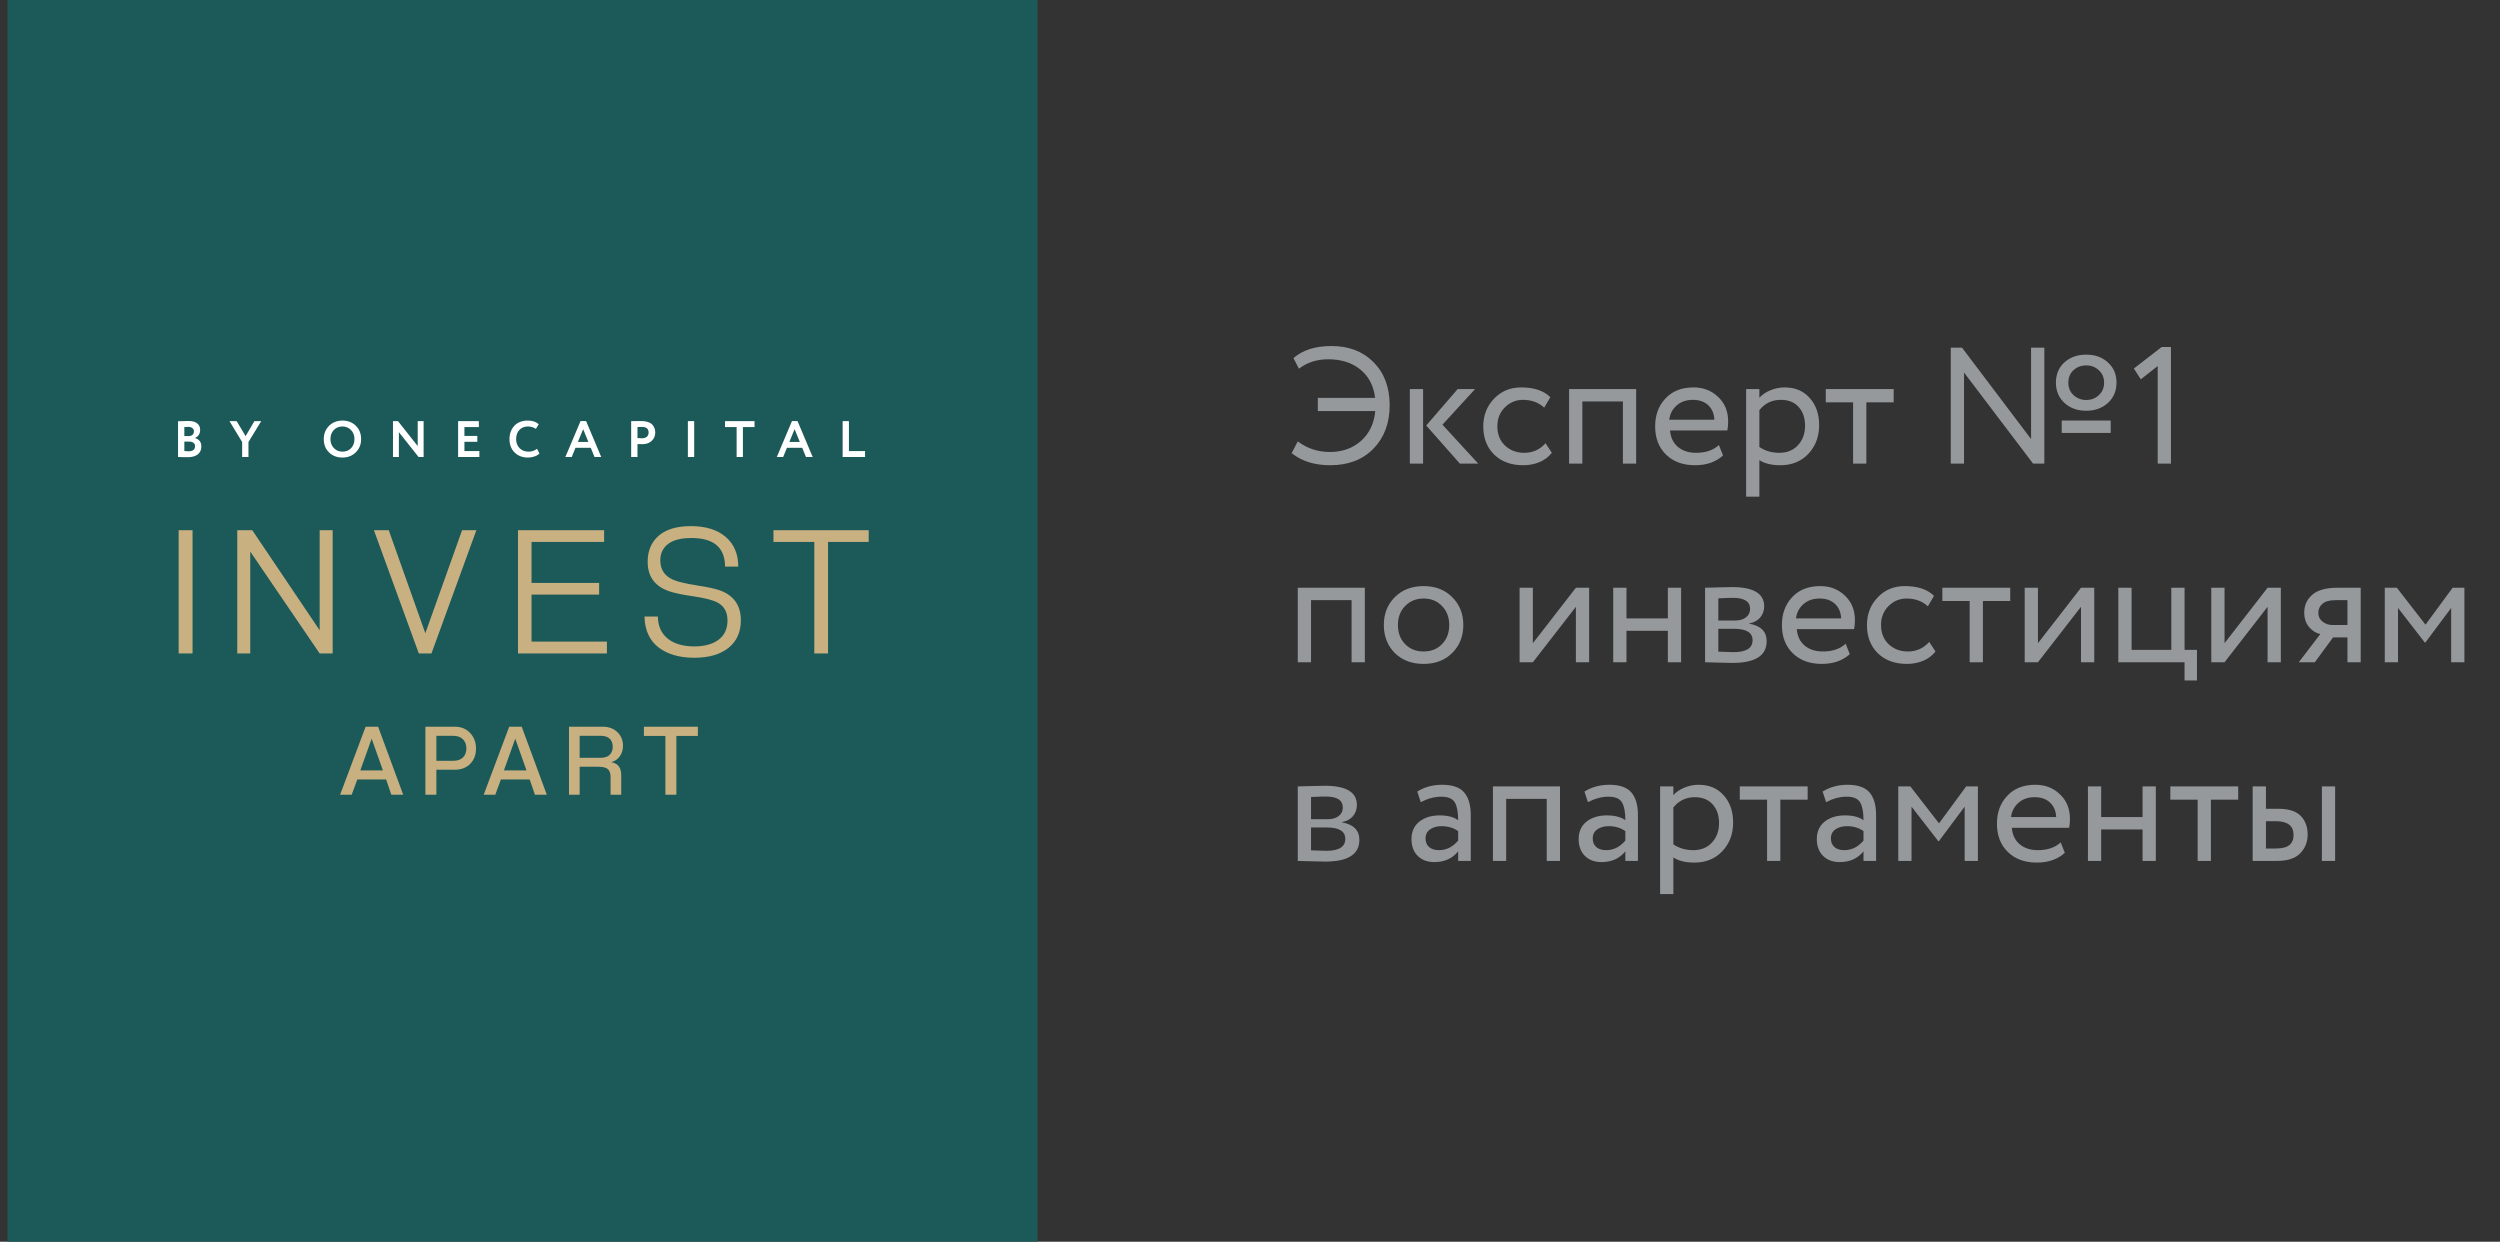 <?xml version="1.0" encoding="UTF-8"?> <svg xmlns="http://www.w3.org/2000/svg" width="151" height="75" viewBox="0 0 151 75" fill="none"><rect x="0" y="0" width="151" height="75" fill="#333333" stroke="none"/> <path d="M62.666 75V-1L31.355 -1L0.453 -1V75H62.666Z" fill="#1C5A59"></path> <path d="M10.753 27.599V25.443C10.955 25.433 11.164 25.428 11.378 25.428C11.623 25.428 11.803 25.477 11.916 25.576C12.032 25.673 12.089 25.802 12.089 25.963C12.089 26.194 11.986 26.358 11.78 26.454V26.461C11.893 26.49 11.985 26.546 12.055 26.631C12.126 26.715 12.161 26.827 12.161 26.965C12.161 27.179 12.086 27.341 11.938 27.451C11.791 27.56 11.598 27.614 11.356 27.614C11.094 27.614 10.893 27.609 10.753 27.599ZM11.403 26.671H11.134V27.243C11.22 27.254 11.304 27.259 11.384 27.259C11.648 27.259 11.78 27.155 11.78 26.946C11.78 26.856 11.747 26.788 11.681 26.742C11.615 26.695 11.522 26.671 11.403 26.671ZM11.372 25.783C11.281 25.783 11.202 25.786 11.134 25.793V26.34H11.39C11.485 26.34 11.562 26.316 11.622 26.269C11.682 26.219 11.712 26.147 11.712 26.052C11.712 25.966 11.681 25.9 11.619 25.855C11.559 25.807 11.477 25.783 11.372 25.783ZM15.777 25.437L15.007 26.699V27.602H14.626V26.699L13.862 25.437H14.295L14.834 26.343L15.366 25.437H15.777ZM19.556 26.52C19.556 26.202 19.661 25.937 19.872 25.724C20.084 25.51 20.354 25.403 20.682 25.403C21.008 25.403 21.277 25.506 21.489 25.712C21.704 25.918 21.811 26.188 21.811 26.52C21.811 26.843 21.704 27.11 21.489 27.321C21.275 27.531 21.006 27.636 20.682 27.636C20.356 27.636 20.087 27.533 19.875 27.327C19.662 27.121 19.556 26.852 19.556 26.52ZM19.958 26.52C19.958 26.736 20.027 26.917 20.165 27.064C20.306 27.208 20.478 27.28 20.682 27.28C20.905 27.28 21.081 27.208 21.211 27.064C21.343 26.919 21.409 26.738 21.409 26.52C21.409 26.297 21.339 26.114 21.198 25.972C21.06 25.83 20.888 25.759 20.682 25.759C20.474 25.759 20.3 25.83 20.162 25.972C20.026 26.114 19.958 26.297 19.958 26.52ZM25.586 27.602H25.282L24.092 26.102V27.602H23.736V25.437H24.039L25.23 26.943V25.437H25.586V27.602ZM27.67 27.602V25.437H28.923V25.793H28.051V26.331H28.83V26.686H28.051V27.246H28.954V27.602H27.67ZM32.437 27.107L32.583 27.392C32.515 27.464 32.417 27.523 32.289 27.568C32.163 27.613 32.03 27.636 31.89 27.636C31.558 27.636 31.289 27.534 31.083 27.33C30.876 27.126 30.773 26.856 30.773 26.52C30.773 26.196 30.871 25.929 31.067 25.718C31.263 25.508 31.534 25.403 31.881 25.403C32.159 25.403 32.379 25.476 32.539 25.622L32.369 25.904C32.223 25.807 32.06 25.759 31.881 25.759C31.676 25.759 31.507 25.828 31.373 25.966C31.241 26.104 31.175 26.288 31.175 26.52C31.175 26.744 31.244 26.928 31.383 27.07C31.523 27.21 31.703 27.28 31.924 27.28C32.116 27.28 32.287 27.223 32.437 27.107ZM34.149 27.602L35.065 25.431H35.399L36.314 27.602H35.909L35.683 27.048H34.758L34.533 27.602H34.149ZM35.222 25.922L34.904 26.693H35.538L35.222 25.922ZM38.504 27.602H38.123V25.437C38.16 25.437 38.258 25.436 38.417 25.434C38.578 25.432 38.685 25.431 38.739 25.431C38.891 25.431 39.023 25.45 39.135 25.489C39.248 25.527 39.336 25.579 39.398 25.647C39.459 25.713 39.505 25.786 39.534 25.867C39.562 25.945 39.577 26.032 39.577 26.127C39.577 26.323 39.507 26.488 39.367 26.625C39.226 26.761 39.033 26.829 38.785 26.829C38.659 26.829 38.566 26.826 38.504 26.82V27.602ZM38.776 25.786C38.73 25.786 38.64 25.788 38.504 25.793V26.458C38.603 26.468 38.692 26.473 38.773 26.473C38.892 26.473 38.989 26.444 39.063 26.387C39.138 26.327 39.175 26.239 39.175 26.124C39.175 25.899 39.042 25.786 38.776 25.786ZM41.548 27.602V25.437H41.929V27.602H41.548ZM43.79 25.793V25.437H45.574V25.793H44.872V27.602H44.492V25.793H43.79ZM46.92 27.602L47.836 25.431H48.17L49.086 27.602H48.68L48.455 27.048H47.53L47.304 27.602H46.92ZM47.994 25.922L47.675 26.693H48.309L47.994 25.922ZM50.895 27.602V25.437H51.275V27.246H52.249V27.602H50.895Z" fill="white"></path> <path d="M11.63 39.47H10.79V32.025H11.63V39.47ZM20.093 39.47H19.308L15.115 33.314V39.47H14.33V32.025H15.238L19.308 38.068V32.025H20.093V39.47ZM26.06 39.47H25.297L22.584 32.025H23.481L25.69 38.248L27.91 32.025H28.773L26.06 39.47ZM36.658 39.47H31.287V32.025H36.489V32.731H32.105V35.209H36.187V35.915H32.105V38.752H36.658V39.47ZM44.591 34.222H43.795C43.787 33.071 43.111 32.496 41.765 32.496C41.138 32.496 40.667 32.615 40.353 32.854C40.039 33.094 39.882 33.426 39.882 33.852C39.882 34.391 40.132 34.776 40.633 35.007C40.895 35.127 41.373 35.243 42.068 35.355C42.771 35.459 43.272 35.572 43.571 35.691C44.355 36.013 44.748 36.603 44.748 37.463C44.748 38.18 44.498 38.737 43.997 39.133C43.503 39.529 42.816 39.728 41.934 39.728C41.037 39.728 40.315 39.518 39.77 39.1C39.224 38.674 38.944 38.053 38.929 37.239H39.736C39.743 37.814 39.941 38.259 40.33 38.573C40.726 38.887 41.261 39.044 41.934 39.044C42.554 39.044 43.044 38.909 43.402 38.64C43.761 38.371 43.941 37.982 43.941 37.474C43.941 36.973 43.743 36.614 43.346 36.398C43.077 36.248 42.584 36.121 41.866 36.016C41.149 35.912 40.637 35.8 40.33 35.68C39.523 35.373 39.119 34.79 39.119 33.931C39.119 33.273 39.34 32.75 39.781 32.361C40.229 31.972 40.88 31.778 41.732 31.778C42.629 31.778 43.328 31.995 43.828 32.428C44.337 32.862 44.591 33.46 44.591 34.222ZM50.013 39.47H49.184V32.731H46.717V32.025H52.469V32.731H50.013V39.47Z" fill="#C8B081"></path> <path d="M23.129 46.534L22.448 44.617L21.762 46.534H23.129ZM24.354 48.001H23.636L23.321 47.079H21.582L21.242 48.001H20.543L22.083 43.893H22.838L24.354 48.001ZM26.357 48.001H25.695V43.893H27.47C27.854 43.893 28.163 44.021 28.398 44.276C28.633 44.528 28.751 44.841 28.751 45.217C28.751 45.592 28.633 45.899 28.398 46.139C28.167 46.373 27.858 46.491 27.47 46.491H26.357V48.001ZM26.357 45.953H27.371C27.631 45.953 27.829 45.885 27.965 45.749C28.101 45.613 28.169 45.431 28.169 45.204C28.169 44.977 28.101 44.794 27.965 44.654C27.829 44.514 27.631 44.443 27.371 44.443H26.357V45.953ZM31.802 46.534L31.121 44.617L30.435 46.534H31.802ZM33.027 48.001H32.309L31.994 47.079H30.255L29.915 48.001H29.216L30.756 43.893H31.511L33.027 48.001ZM35.011 45.773H36.248C36.508 45.773 36.7 45.714 36.824 45.594C36.947 45.47 37.009 45.307 37.009 45.105C37.009 44.899 36.95 44.738 36.83 44.623C36.71 44.503 36.531 44.443 36.292 44.443H35.011V45.773ZM37.523 48.001H36.879V46.937C36.879 46.714 36.826 46.555 36.719 46.46C36.611 46.361 36.416 46.312 36.131 46.312H35.011V48.001H34.368V43.893H36.397C36.768 43.893 37.065 44.002 37.288 44.221C37.515 44.435 37.628 44.709 37.628 45.044C37.628 45.291 37.564 45.503 37.436 45.681C37.312 45.858 37.139 45.975 36.917 46.033C37.135 46.079 37.29 46.165 37.38 46.293C37.475 46.417 37.523 46.605 37.523 46.856V48.001ZM40.853 48.001H40.191V44.45H38.892V43.893H42.152V44.45H40.853V48.001Z" fill="#C8B081"></path> <path d="M79.596 24.83V24.03H83.056C82.969 23.303 82.673 22.733 82.166 22.32C81.659 21.907 81.013 21.7 80.226 21.7C79.539 21.7 78.949 21.89 78.456 22.27L78.126 21.63C78.679 21.143 79.446 20.9 80.426 20.9C81.473 20.9 82.319 21.227 82.966 21.88C83.613 22.533 83.936 23.4 83.936 24.48C83.936 25.553 83.609 26.427 82.956 27.1C82.303 27.767 81.433 28.1 80.346 28.1C79.399 28.1 78.623 27.857 78.016 27.37L78.386 26.66C78.953 27.087 79.599 27.3 80.326 27.3C81.073 27.3 81.696 27.08 82.196 26.64C82.703 26.193 82.993 25.59 83.066 24.83H79.596ZM89.094 23.5L87.124 25.65L89.284 28H88.174L86.144 25.7L88.044 23.5H89.094ZM85.154 28V23.5H85.954V28H85.154ZM93.35 26.77L93.73 27.35C93.543 27.59 93.297 27.777 92.99 27.91C92.683 28.037 92.353 28.1 92 28.1C91.28 28.1 90.697 27.887 90.25 27.46C89.81 27.027 89.59 26.457 89.59 25.75C89.59 25.09 89.807 24.533 90.24 24.08C90.673 23.627 91.217 23.4 91.87 23.4C92.657 23.4 93.247 23.597 93.64 23.99L93.27 24.62C92.93 24.307 92.5 24.15 91.98 24.15C91.56 24.15 91.197 24.303 90.89 24.61C90.59 24.91 90.44 25.29 90.44 25.75C90.44 26.23 90.593 26.617 90.9 26.91C91.213 27.203 91.6 27.35 92.06 27.35C92.58 27.35 93.01 27.157 93.35 26.77ZM98.023 28V24.25H95.573V28H94.773V23.5H98.823V28H98.023ZM103.821 26.88L104.071 27.51C103.637 27.903 103.074 28.1 102.381 28.1C101.654 28.1 101.071 27.887 100.631 27.46C100.191 27.033 99.971 26.463 99.971 25.75C99.971 25.07 100.177 24.51 100.591 24.07C101.004 23.623 101.571 23.4 102.291 23.4C102.884 23.4 103.381 23.593 103.781 23.98C104.181 24.36 104.381 24.853 104.381 25.46C104.381 25.667 104.364 25.847 104.331 26H100.871C100.904 26.42 101.061 26.75 101.341 26.99C101.627 27.23 101.994 27.35 102.441 27.35C103.027 27.35 103.487 27.193 103.821 26.88ZM102.251 24.15C101.851 24.15 101.524 24.263 101.271 24.49C101.017 24.71 100.867 24.997 100.821 25.35H103.551C103.531 24.977 103.404 24.683 103.171 24.47C102.944 24.257 102.637 24.15 102.251 24.15ZM105.466 30V23.5H106.266V24.03C106.426 23.843 106.643 23.693 106.916 23.58C107.196 23.46 107.489 23.4 107.796 23.4C108.429 23.4 108.933 23.613 109.306 24.04C109.686 24.46 109.876 25.007 109.876 25.68C109.876 26.373 109.659 26.95 109.226 27.41C108.793 27.87 108.229 28.1 107.536 28.1C107.003 28.1 106.579 27.997 106.266 27.79V30H105.466ZM107.566 24.15C107.033 24.15 106.599 24.357 106.266 24.77V27C106.613 27.233 107.013 27.35 107.466 27.35C107.939 27.35 108.316 27.197 108.596 26.89C108.883 26.583 109.026 26.19 109.026 25.71C109.026 25.243 108.896 24.867 108.636 24.58C108.376 24.293 108.019 24.15 107.566 24.15ZM110.277 24.3V23.5H114.377V24.3H112.727V28H111.927V24.3H110.277ZM123.477 28H122.797L118.627 22.5V28H117.827V21H118.507L122.677 26.52V21H123.477V28ZM124.697 24.34C124.351 24.02 124.177 23.61 124.177 23.11C124.177 22.61 124.347 22.203 124.687 21.89C125.034 21.577 125.474 21.42 126.007 21.42C126.541 21.42 126.977 21.577 127.317 21.89C127.664 22.203 127.837 22.61 127.837 23.11C127.837 23.61 127.664 24.02 127.317 24.34C126.971 24.653 126.534 24.81 126.007 24.81C125.481 24.81 125.044 24.653 124.697 24.34ZM124.927 23.11C124.927 23.423 125.034 23.677 125.247 23.87C125.461 24.063 125.714 24.16 126.007 24.16C126.307 24.16 126.561 24.063 126.767 23.87C126.981 23.677 127.087 23.423 127.087 23.11C127.087 22.803 126.981 22.553 126.767 22.36C126.561 22.167 126.307 22.07 126.007 22.07C125.707 22.07 125.451 22.167 125.237 22.36C125.031 22.553 124.927 22.803 124.927 23.11ZM124.527 26.15V25.4H127.487V26.15H124.527ZM128.885 22.26L130.565 20.96H131.125V28H130.325V22.11L129.305 22.91L128.885 22.26ZM81.636 40V36.25H79.186V40H78.386V35.5H82.436V40H81.636ZM84.244 39.44C83.804 38.993 83.584 38.43 83.584 37.75C83.584 37.07 83.804 36.51 84.244 36.07C84.691 35.623 85.271 35.4 85.984 35.4C86.697 35.4 87.274 35.623 87.714 36.07C88.161 36.51 88.384 37.07 88.384 37.75C88.384 38.43 88.161 38.993 87.714 39.44C87.274 39.88 86.697 40.1 85.984 40.1C85.271 40.1 84.691 39.88 84.244 39.44ZM84.434 37.75C84.434 38.217 84.577 38.6 84.864 38.9C85.157 39.2 85.531 39.35 85.984 39.35C86.437 39.35 86.807 39.203 87.094 38.91C87.387 38.61 87.534 38.223 87.534 37.75C87.534 37.283 87.387 36.9 87.094 36.6C86.807 36.3 86.437 36.15 85.984 36.15C85.537 36.15 85.167 36.3 84.874 36.6C84.581 36.893 84.434 37.277 84.434 37.75ZM92.585 40H91.784V35.5H92.585V38.85L95.184 35.5H95.984V40H95.184V36.65L92.585 40ZM100.739 40V38.1H98.239V40H97.439V35.5H98.239V37.35H100.739V35.5H101.539V40H100.739ZM102.986 40V35.5C103.092 35.5 103.329 35.493 103.696 35.48C104.069 35.467 104.376 35.46 104.616 35.46C105.909 35.46 106.556 35.847 106.556 36.62C106.556 36.887 106.472 37.117 106.306 37.31C106.139 37.497 105.922 37.61 105.656 37.65V37.67C106.356 37.797 106.706 38.15 106.706 38.73C106.706 39.603 106.016 40.04 104.636 40.04C104.436 40.04 104.142 40.033 103.756 40.02C103.369 40.007 103.112 40 102.986 40ZM104.746 37.98H103.786V39.36C104.266 39.38 104.572 39.39 104.706 39.39C105.472 39.39 105.856 39.15 105.856 38.67C105.856 38.21 105.486 37.98 104.746 37.98ZM104.676 36.11C104.482 36.11 104.186 36.12 103.786 36.14V37.48H104.796C105.069 37.48 105.289 37.417 105.456 37.29C105.622 37.163 105.706 36.993 105.706 36.78C105.706 36.333 105.362 36.11 104.676 36.11ZM111.477 38.88L111.727 39.51C111.294 39.903 110.73 40.1 110.037 40.1C109.31 40.1 108.727 39.887 108.287 39.46C107.847 39.033 107.627 38.463 107.627 37.75C107.627 37.07 107.834 36.51 108.247 36.07C108.66 35.623 109.227 35.4 109.947 35.4C110.54 35.4 111.037 35.593 111.437 35.98C111.837 36.36 112.037 36.853 112.037 37.46C112.037 37.667 112.02 37.847 111.987 38H108.527C108.56 38.42 108.717 38.75 108.997 38.99C109.284 39.23 109.65 39.35 110.097 39.35C110.684 39.35 111.144 39.193 111.477 38.88ZM109.907 36.15C109.507 36.15 109.18 36.263 108.927 36.49C108.674 36.71 108.524 36.997 108.477 37.35H111.207C111.187 36.977 111.06 36.683 110.827 36.47C110.6 36.257 110.294 36.15 109.907 36.15ZM116.524 38.77L116.904 39.35C116.717 39.59 116.47 39.777 116.164 39.91C115.857 40.037 115.527 40.1 115.174 40.1C114.454 40.1 113.87 39.887 113.424 39.46C112.984 39.027 112.764 38.457 112.764 37.75C112.764 37.09 112.98 36.533 113.414 36.08C113.847 35.627 114.39 35.4 115.044 35.4C115.83 35.4 116.42 35.597 116.814 35.99L116.444 36.62C116.104 36.307 115.674 36.15 115.154 36.15C114.734 36.15 114.37 36.303 114.064 36.61C113.764 36.91 113.614 37.29 113.614 37.75C113.614 38.23 113.767 38.617 114.074 38.91C114.387 39.203 114.774 39.35 115.234 39.35C115.754 39.35 116.184 39.157 116.524 38.77ZM117.318 36.3V35.5H121.418V36.3H119.768V40H118.968V36.3H117.318ZM123.092 40H122.292V35.5H123.092V38.85L125.692 35.5H126.492V40H125.692V36.65L123.092 40ZM127.947 40V35.5H128.747V39.25H131.147V35.5H131.947V39.25H132.697V41.1H131.947V40H127.947ZM134.362 40H133.562V35.5H134.362V38.85L136.962 35.5H137.762V40H136.962V36.65L134.362 40ZM141.186 35.5H142.586V40H141.786V38.5H140.916L139.816 40H138.846L140.146 38.3C139.886 38.24 139.659 38.097 139.466 37.87C139.273 37.637 139.176 37.347 139.176 37C139.176 36.567 139.336 36.21 139.656 35.93C139.976 35.643 140.486 35.5 141.186 35.5ZM140.026 37.02C140.026 37.24 140.113 37.417 140.286 37.55C140.459 37.683 140.653 37.75 140.866 37.75H141.786V36.25H141.056C140.703 36.25 140.443 36.323 140.276 36.47C140.109 36.61 140.026 36.793 140.026 37.02ZM144.04 40V35.5H144.77L146.5 37.73L148.14 35.5H148.85V40H148.05V36.72L146.49 38.81H146.46L144.84 36.72V40H144.04ZM78.386 52V47.5C78.493 47.5 78.729 47.493 79.096 47.48C79.469 47.467 79.776 47.46 80.016 47.46C81.309 47.46 81.956 47.847 81.956 48.62C81.956 48.887 81.873 49.117 81.706 49.31C81.539 49.497 81.323 49.61 81.056 49.65V49.67C81.756 49.797 82.106 50.15 82.106 50.73C82.106 51.603 81.416 52.04 80.036 52.04C79.836 52.04 79.543 52.033 79.156 52.02C78.769 52.007 78.513 52 78.386 52ZM80.146 49.98H79.186V51.36C79.666 51.38 79.973 51.39 80.106 51.39C80.873 51.39 81.256 51.15 81.256 50.67C81.256 50.21 80.886 49.98 80.146 49.98ZM80.076 48.11C79.883 48.11 79.586 48.12 79.186 48.14V49.48H80.196C80.469 49.48 80.689 49.417 80.856 49.29C81.023 49.163 81.106 48.993 81.106 48.78C81.106 48.333 80.763 48.11 80.076 48.11ZM85.814 48.45L85.603 47.81C86.043 47.537 86.543 47.4 87.103 47.4C87.724 47.4 88.167 47.553 88.433 47.86C88.7 48.167 88.834 48.627 88.834 49.24V52H88.073V51.42C87.727 51.853 87.247 52.07 86.633 52.07C86.22 52.07 85.887 51.947 85.633 51.7C85.38 51.447 85.254 51.107 85.254 50.68C85.254 50.233 85.41 49.883 85.724 49.63C86.043 49.377 86.454 49.25 86.954 49.25C87.433 49.25 87.807 49.347 88.073 49.54C88.073 49.06 88.007 48.703 87.874 48.47C87.74 48.237 87.467 48.12 87.053 48.12C86.647 48.12 86.234 48.23 85.814 48.45ZM86.913 51.35C87.36 51.35 87.747 51.157 88.073 50.77V50.2C87.793 50 87.457 49.9 87.064 49.9C86.797 49.9 86.57 49.963 86.383 50.09C86.197 50.217 86.103 50.4 86.103 50.64C86.103 50.86 86.174 51.033 86.314 51.16C86.46 51.287 86.66 51.35 86.913 51.35ZM93.423 52V48.25H90.973V52H90.173V47.5H94.223V52H93.423ZM95.911 48.45L95.701 47.81C96.141 47.537 96.641 47.4 97.201 47.4C97.821 47.4 98.264 47.553 98.531 47.86C98.798 48.167 98.931 48.627 98.931 49.24V52H98.171V51.42C97.825 51.853 97.344 52.07 96.731 52.07C96.318 52.07 95.984 51.947 95.731 51.7C95.478 51.447 95.351 51.107 95.351 50.68C95.351 50.233 95.508 49.883 95.821 49.63C96.141 49.377 96.551 49.25 97.051 49.25C97.531 49.25 97.904 49.347 98.171 49.54C98.171 49.06 98.105 48.703 97.971 48.47C97.838 48.237 97.564 48.12 97.151 48.12C96.745 48.12 96.331 48.23 95.911 48.45ZM97.011 51.35C97.458 51.35 97.844 51.157 98.171 50.77V50.2C97.891 50 97.555 49.9 97.161 49.9C96.894 49.9 96.668 49.963 96.481 50.09C96.294 50.217 96.201 50.4 96.201 50.64C96.201 50.86 96.271 51.033 96.411 51.16C96.558 51.287 96.758 51.35 97.011 51.35ZM100.271 54V47.5H101.071V48.03C101.231 47.843 101.447 47.693 101.721 47.58C102.001 47.46 102.294 47.4 102.601 47.4C103.234 47.4 103.737 47.613 104.111 48.04C104.491 48.46 104.681 49.007 104.681 49.68C104.681 50.373 104.464 50.95 104.031 51.41C103.597 51.87 103.034 52.1 102.341 52.1C101.807 52.1 101.384 51.997 101.071 51.79V54H100.271ZM102.371 48.15C101.837 48.15 101.404 48.357 101.071 48.77V51C101.417 51.233 101.817 51.35 102.271 51.35C102.744 51.35 103.121 51.197 103.401 50.89C103.687 50.583 103.831 50.19 103.831 49.71C103.831 49.243 103.701 48.867 103.441 48.58C103.181 48.293 102.824 48.15 102.371 48.15ZM105.082 48.3V47.5H109.182V48.3H107.532V52H106.732V48.3H105.082ZM110.296 48.45L110.086 47.81C110.526 47.537 111.026 47.4 111.586 47.4C112.206 47.4 112.649 47.553 112.916 47.86C113.183 48.167 113.316 48.627 113.316 49.24V52H112.556V51.42C112.209 51.853 111.729 52.07 111.116 52.07C110.703 52.07 110.369 51.947 110.116 51.7C109.863 51.447 109.736 51.107 109.736 50.68C109.736 50.233 109.893 49.883 110.206 49.63C110.526 49.377 110.936 49.25 111.436 49.25C111.916 49.25 112.289 49.347 112.556 49.54C112.556 49.06 112.489 48.703 112.356 48.47C112.223 48.237 111.949 48.12 111.536 48.12C111.129 48.12 110.716 48.23 110.296 48.45ZM111.396 51.35C111.843 51.35 112.229 51.157 112.556 50.77V50.2C112.276 50 111.939 49.9 111.546 49.9C111.279 49.9 111.053 49.963 110.866 50.09C110.679 50.217 110.586 50.4 110.586 50.64C110.586 50.86 110.656 51.033 110.796 51.16C110.943 51.287 111.143 51.35 111.396 51.35ZM114.656 52V47.5H115.386L117.116 49.73L118.756 47.5H119.466V52H118.666V48.72L117.106 50.81H117.076L115.456 48.72V52H114.656ZM124.465 50.88L124.715 51.51C124.282 51.903 123.719 52.1 123.025 52.1C122.299 52.1 121.715 51.887 121.275 51.46C120.835 51.033 120.615 50.463 120.615 49.75C120.615 49.07 120.822 48.51 121.235 48.07C121.649 47.623 122.215 47.4 122.935 47.4C123.529 47.4 124.025 47.593 124.425 47.98C124.825 48.36 125.025 48.853 125.025 49.46C125.025 49.667 125.009 49.847 124.975 50H121.515C121.549 50.42 121.705 50.75 121.985 50.99C122.272 51.23 122.639 51.35 123.085 51.35C123.672 51.35 124.132 51.193 124.465 50.88ZM122.895 48.15C122.495 48.15 122.169 48.263 121.915 48.49C121.662 48.71 121.512 48.997 121.465 49.35H124.195C124.175 48.977 124.049 48.683 123.815 48.47C123.589 48.257 123.282 48.15 122.895 48.15ZM129.411 52V50.1H126.911V52H126.111V47.5H126.911V49.35H129.411V47.5H130.211V52H129.411ZM131.088 48.3V47.5H135.188V48.3H133.538V52H132.738V48.3H131.088ZM136.062 52V47.5H136.862V48.85H137.602C138.242 48.85 138.698 48.997 138.972 49.29C139.245 49.577 139.382 49.947 139.382 50.4C139.382 50.853 139.232 51.233 138.932 51.54C138.638 51.847 138.165 52 137.512 52H136.062ZM140.242 52V47.5H141.042V52H140.242ZM137.452 49.6H136.862V51.25H137.442C137.828 51.25 138.105 51.183 138.272 51.05C138.445 50.91 138.532 50.703 138.532 50.43C138.532 49.877 138.172 49.6 137.452 49.6Z" fill="#96999B"></path> </svg> 
